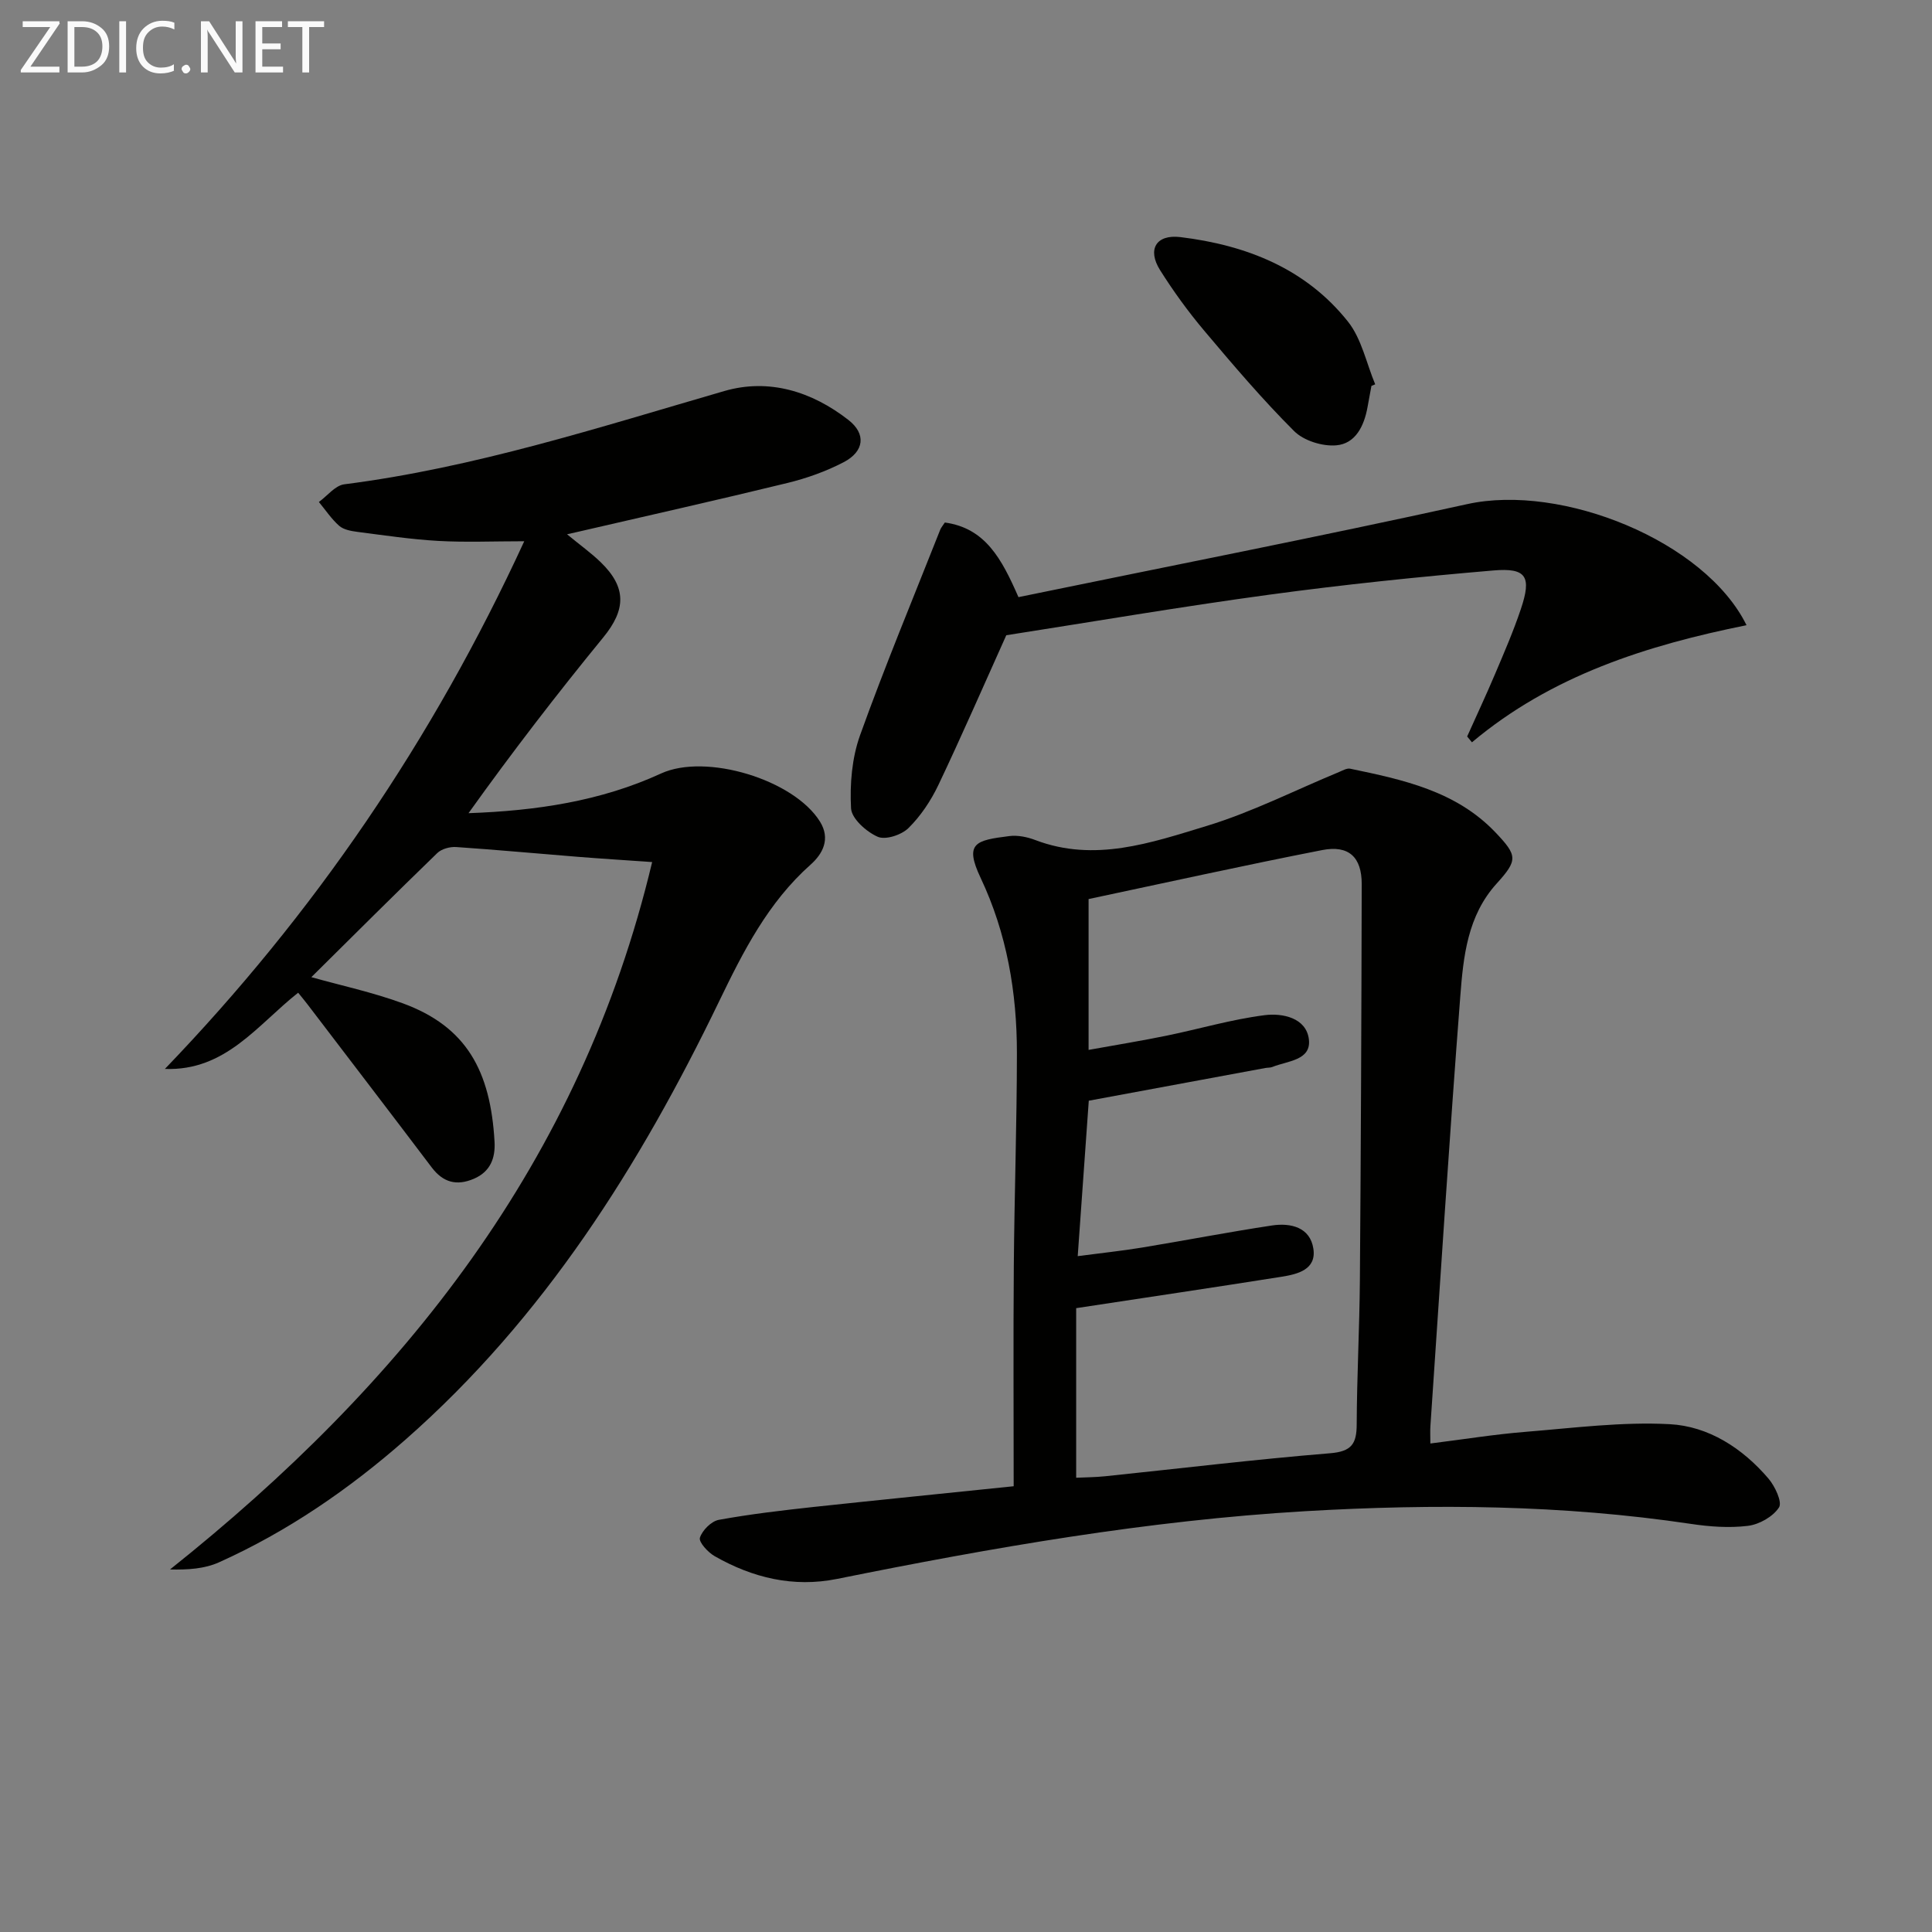 <svg enable-background="new 0 0 400 400" viewBox="0 0 400 400" xmlns="http://www.w3.org/2000/svg"><rect x="0" y="0" width="400" height="400" fill="#808080" stroke="none"/><path d="m209.87 307.71c0-15.5-.09-30.61.03-45.71.12-14.64.63-29.29.64-43.93.01-12.58-2.08-24.82-7.51-36.31-3.43-7.26-1.03-7.78 5.95-8.66 1.74-.22 3.72.19 5.39.83 12.27 4.66 23.96.56 35.4-2.91 9.42-2.86 18.33-7.41 27.48-11.19.74-.31 1.6-.82 2.29-.68 10.94 2.28 21.88 4.6 30.06 13.17 4.61 4.84 4.67 5.75.26 10.62-6.03 6.65-6.89 15.08-7.52 23.3-2.29 29.66-4.17 59.35-6.19 89.03-.07.98-.01 1.96-.01 3.59 6.82-.85 13.28-1.9 19.79-2.42 9.9-.8 19.88-2.1 29.74-1.58 8.08.42 15.1 4.98 20.46 11.25 1.36 1.59 2.91 4.89 2.19 5.99-1.24 1.91-4.08 3.52-6.43 3.81-3.9.48-7.99.17-11.91-.42-26.46-3.94-53.01-4.17-79.65-2.62-32.75 1.92-64.95 7.56-97.04 14.03-9.03 1.82-17.48-.23-25.34-4.72-1.38-.79-3.32-2.91-3.04-3.81.48-1.53 2.35-3.41 3.9-3.7 6.52-1.19 13.13-1.96 19.72-2.68 13.24-1.42 26.47-2.74 41.34-4.28zm12.94-36.87v35.11c1.8-.09 3.93-.09 6.03-.31 15.51-1.61 31-3.49 46.54-4.76 4.44-.36 5.5-1.94 5.51-5.97.04-9.97.58-19.94.66-29.92.21-27.31.32-54.61.38-81.92.01-5.6-2.66-8.15-8.19-7.07-16.22 3.17-32.35 6.75-48.36 10.14v31.23c5.66-1.02 10.89-1.87 16.07-2.93 6.81-1.39 13.52-3.39 20.39-4.26 3.67-.47 8.61.54 9.15 5 .53 4.39-4.46 4.46-7.55 5.72-.45.18-.99.13-1.48.22-12.18 2.25-24.36 4.51-36.54 6.77-.74 10.41-1.49 21.02-2.29 32.18 5.09-.67 9.21-1.1 13.28-1.77 8.99-1.48 17.94-3.22 26.95-4.58 3.87-.58 7.89.37 8.56 4.81.66 4.34-3.28 5.28-6.6 5.81-13.71 2.17-27.45 4.21-42.51 6.5z" fill="#010100"/><path d="m135.02 178.48c-5.52-.39-10.42-.69-15.31-1.08-8.42-.67-16.84-1.46-25.26-2.03-1.29-.09-3.03.38-3.92 1.25-8.82 8.54-17.51 17.21-26.07 25.69 6.07 1.71 12.66 3.12 18.92 5.41 13.22 4.84 18.18 14.02 19.01 28.66.19 3.4-.86 6.21-4.3 7.68-3.55 1.51-6.35.76-8.71-2.36-8.53-11.28-17.13-22.5-25.7-33.74-.59-.78-1.22-1.52-1.95-2.43-8.44 6.66-15.02 16.25-27.59 15.78 30.81-32.03 55.44-68.07 74.4-109.25-6.43 0-12.14.25-17.82-.07-5.61-.32-11.2-1.16-16.78-1.88-1.29-.17-2.81-.45-3.72-1.25-1.6-1.41-2.82-3.26-4.2-4.93 1.75-1.27 3.38-3.42 5.26-3.66 26.98-3.44 52.71-11.78 78.68-19.31 9.23-2.68 18.13.08 25.71 6 3.68 2.87 3.29 6.5-1.01 8.74-3.65 1.9-7.64 3.32-11.65 4.3-14.35 3.5-28.76 6.73-43.15 10.06-.57.13-1.14.26-2.46.56 2.74 2.26 5 3.87 6.97 5.78 5.42 5.26 5.21 9.85.52 15.58-9.64 11.78-18.93 23.85-27.89 36.38 14.05-.5 27.37-2.48 39.87-8.22 9.26-4.25 27.48 1.24 32.9 9.97 2.24 3.61.53 6.7-1.93 8.89-8.83 7.85-13.95 17.96-18.99 28.39-16.39 33.93-36.24 65.48-64.9 90.67-11.69 10.27-24.42 19.02-38.63 25.41-2.96 1.33-6.42 1.56-10.12 1.47 48.26-38.46 85.02-84.31 99.82-146.46z" fill="#010100"/><path d="m208.34 131.52c-4.73 10.51-9.22 20.83-14.05 30.99-1.55 3.25-3.66 6.43-6.21 8.94-1.44 1.42-4.76 2.51-6.37 1.79-2.34-1.03-5.4-3.75-5.51-5.89-.27-5.01.18-10.41 1.86-15.11 5.15-14.33 11.01-28.41 16.61-42.58.18-.45.53-.83.95-1.48 8.38 1.15 11.78 7.53 15.24 15.45 30.96-6.38 62.02-12.45 92.92-19.26 19.56-4.31 49.21 7.62 57.82 25.07-20.68 4.17-40.39 10.42-56.85 24.25-.33-.4-.66-.81-.99-1.21 1.93-4.31 3.94-8.59 5.78-12.94 1.88-4.43 3.8-8.86 5.33-13.42 2.27-6.74 1.19-8.6-5.7-8.01-15.53 1.32-31.05 2.93-46.5 5.03-18.39 2.5-36.7 5.63-54.33 8.38z" fill="#010100"/><path d="m283.94 79.9c-.27 1.47-.54 2.94-.81 4.4-.7 3.87-2.47 7.56-6.47 7.9-2.86.25-6.75-.96-8.74-2.96-6.58-6.57-12.63-13.69-18.63-20.81-3.31-3.93-6.36-8.14-9.1-12.49-2.71-4.29-.84-7.46 4.2-6.85 13.59 1.65 25.92 6.48 34.67 17.47 2.85 3.57 3.83 8.63 5.66 13.01-.26.11-.52.22-.78.33z" fill="#010100"/><g fill="#fafafa"><path d="m12.4 4.8-6.1 9h6v1.2h-8v-.5l6.1-8.9h-5.7v-1.2h7.6v.4z"/><path d="m14 15v-10.6h3c1.6 0 2.9.5 4 1.4s1.6 2.2 1.6 3.8-.5 3-1.6 3.9-2.4 1.5-4 1.5zm1.4-9.4v8.2h1.6c1.3 0 2.4-.4 3.1-1.1s1.1-1.8 1.1-3.1-.4-2.3-1.2-3-1.8-1-3.1-1z"/><path d="m26.1 4.4v10.6h-1.4v-10.6z"/><path d="m36.1 14.6c-.8.4-1.8.6-2.9.6-1.5 0-2.7-.5-3.6-1.4s-1.4-2.2-1.4-3.8c0-1.7.5-3.1 1.5-4.1s2.3-1.6 3.9-1.6c1 0 1.8.1 2.5.4v1.4c-.8-.4-1.6-.6-2.5-.6-1.2 0-2.1.4-2.9 1.2s-1.1 1.8-1.1 3.2c0 1.3.3 2.3 1 3s1.6 1.1 2.7 1.1c1 0 2-.2 2.7-.7v1.3z"/><path d="m37.6 14.3c0-.2.1-.5.3-.6s.4-.3.6-.3c.3 0 .5.1.6.3s.3.4.3.6-.1.4-.3.6-.4.3-.6.3c-.3 0-.5-.1-.6-.3s-.3-.4-.3-.6z"/><path d="m50.2 15h-1.6l-5.3-8.2c-.2-.2-.3-.5-.4-.7 0 .2.1.7.1 1.5v7.4h-1.4v-10.6h1.7l5.2 8.1c.2.4.4.6.4.7 0-.3-.1-.8-.1-1.5v-7.3h1.4z"/><path d="m58.6 15h-5.7v-10.6h5.5v1.2h-4.1v3.4h3.8v1.2h-3.8v3.6h4.3z"/><path d="m67.1 5.6h-3.1v9.4h-1.4v-9.4h-3v-1.2h7.5z"/></g></svg>